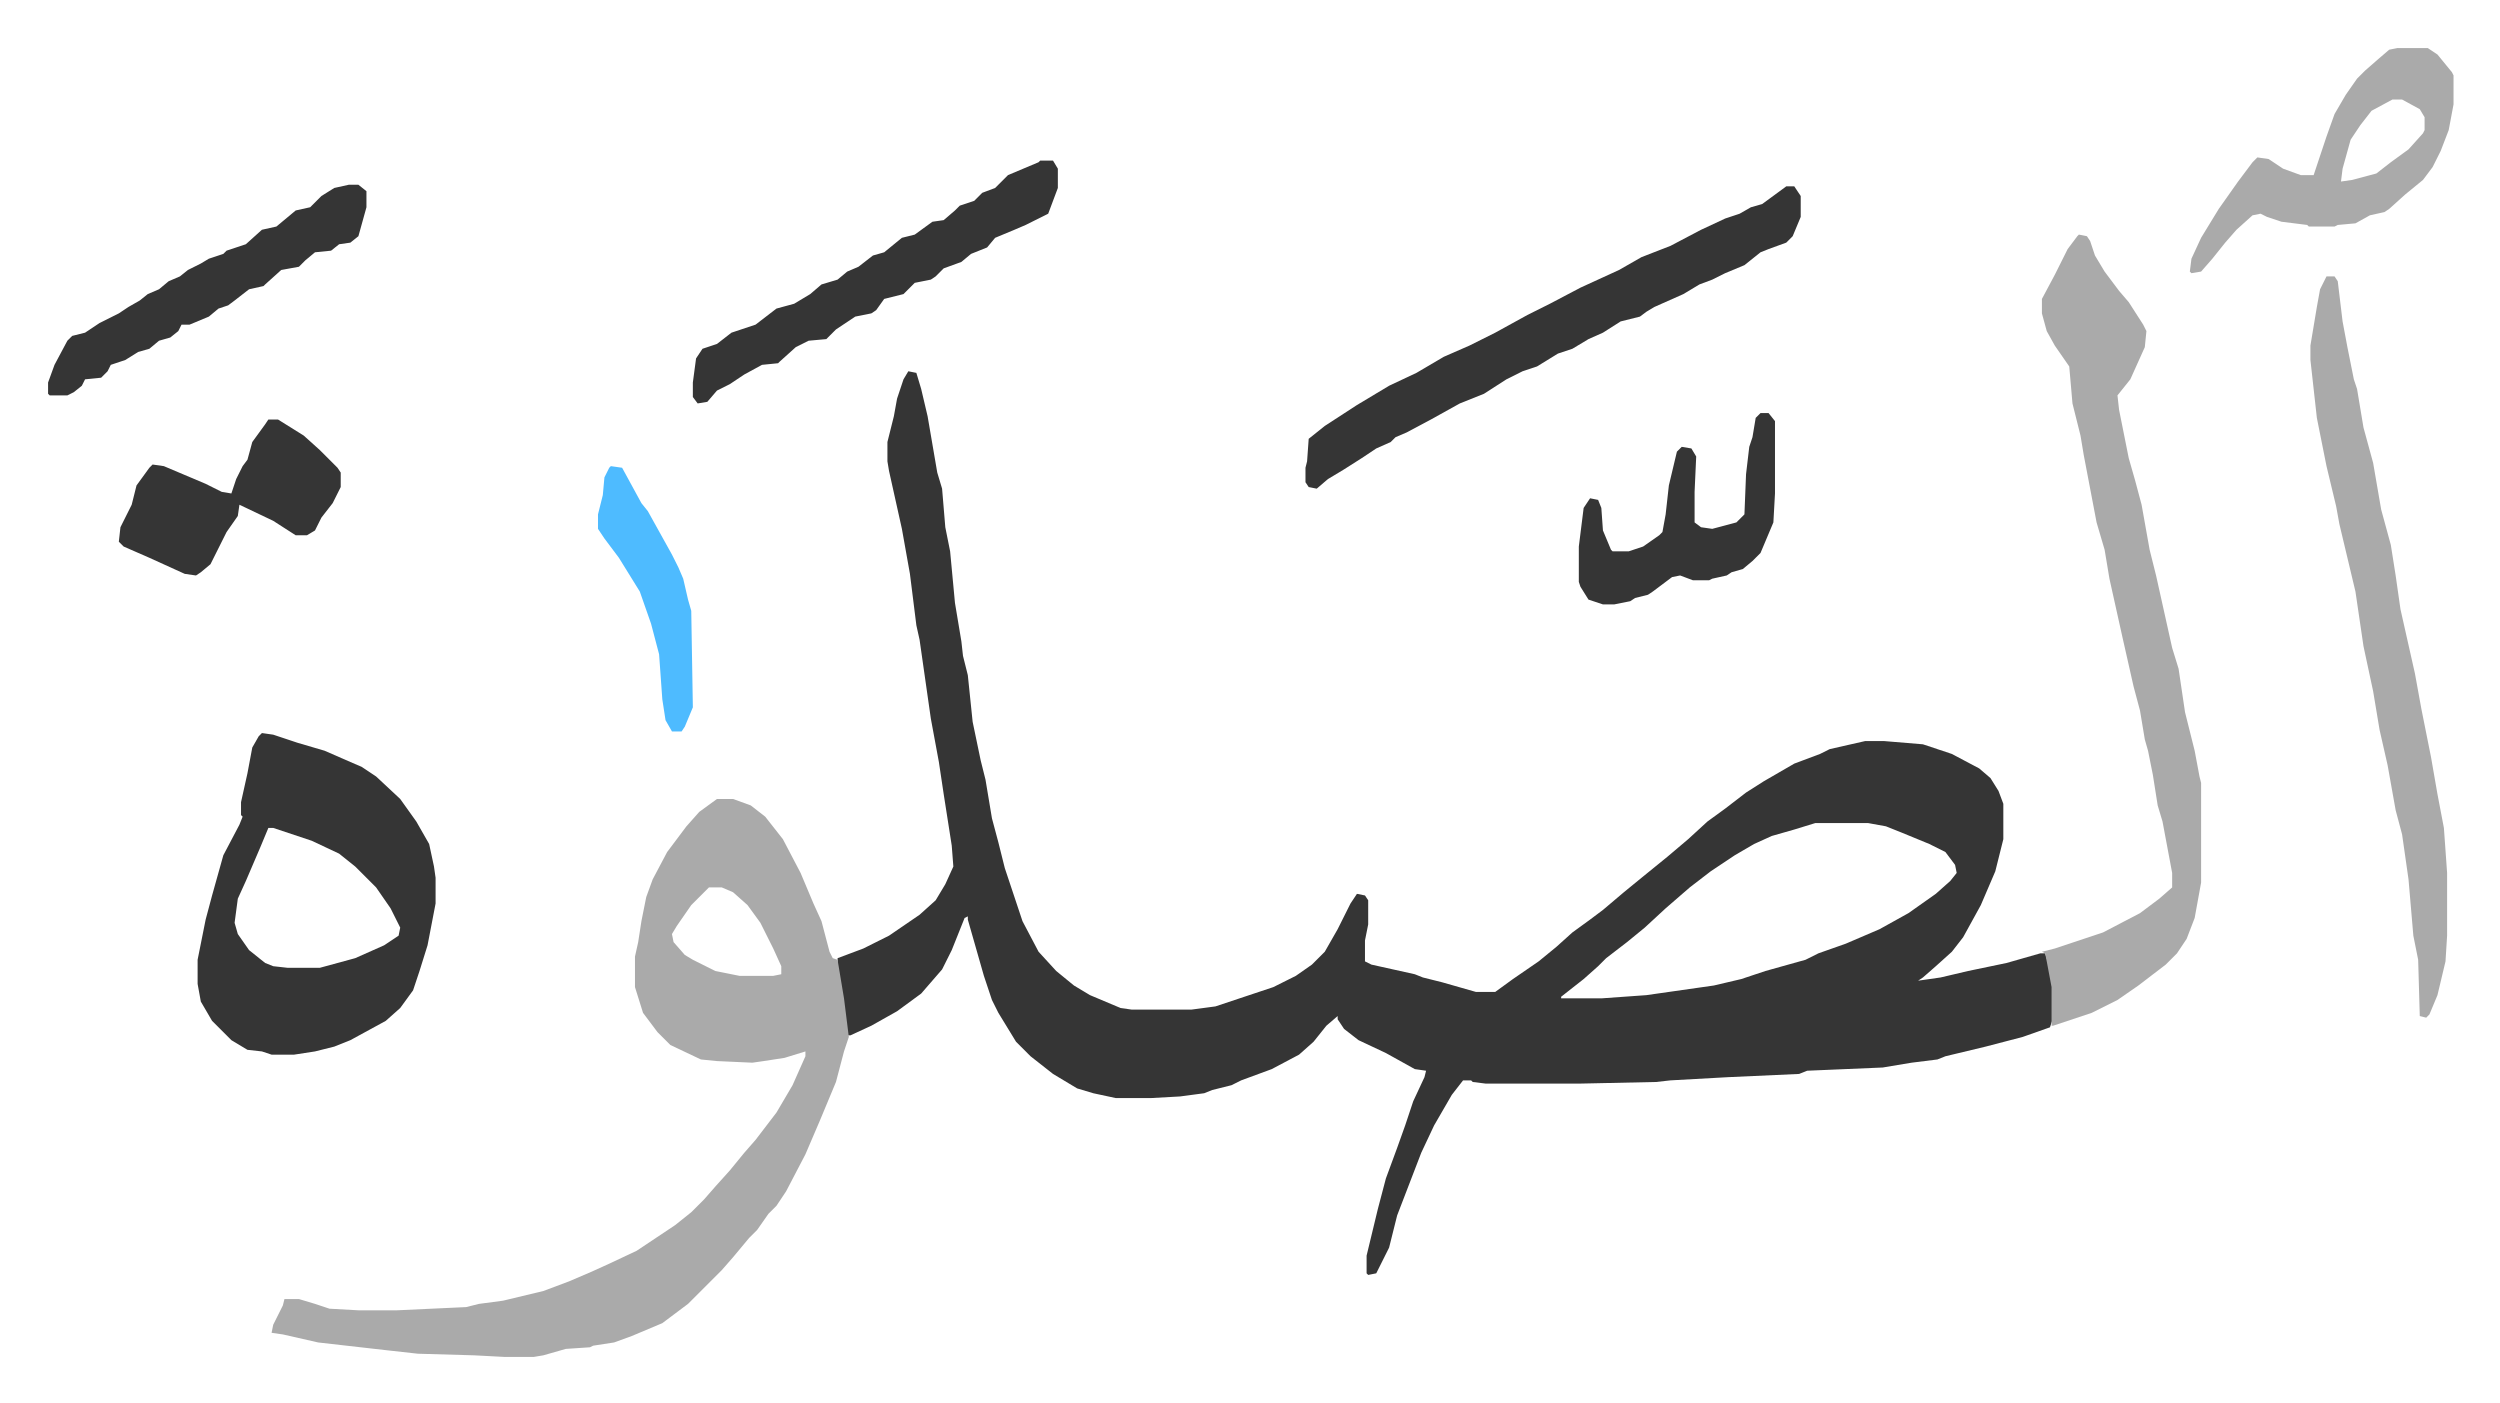 <svg xmlns="http://www.w3.org/2000/svg" viewBox="-29.9 320.1 1554.8 872.8">
    <path fill="#353535" id="rule_normal" d="m535 551 5 1 3 10 4 17 6 35 3 10 2 24 3 15 3 32 4 24 1 9 3 12 3 29 5 24 3 12 4 24 4 15 4 16 11 33 10 19 11 12 11 9 10 6 19 8 7 1h37l15-2 36-12 14-7 10-7 8-8 8-14 8-16 4-6 5 1 2 3v15l-2 10v13l4 2 27 6 5 2 12 3 21 6h12l11-8 16-11 11-9 10-9 11-8 8-6 13-11 11-9 16-13 13-11 12-11 11-8 13-10 11-7 19-11 16-6 6-3 22-5h12l24 2 18 6 17 9 7 6 5 8 3 8v22l-5 20-9 21-11 20-7 9-10 9-8 7-3 2 14-2 17-4 24-5 21-6h3l4 13 1 8v19l-2 6-17 6-23 6-25 6-5 2-16 2-18 3-47 2-5 2-44 2-36 2-9 1-47 1h-59l-8-1-1-1h-5l-7 9-11 19-8 17-5 13-5 13-5 13-5 20-8 16-5 1-1-1v-11l7-29 5-19 7-19 5-14 5-15 7-15 1-4-7-1-18-10-17-8-9-7-4-6v-2l-7 6-8 10-9 8-17 9-19 7-6 3-12 3-5 2-15 2-18 1h-22l-14-3-10-3-15-9-14-11-9-9-11-18-4-8-5-15-6-21-4-14v-2l-2 1-8 20-6 12-13 15-15 11-16 9-13 6h-2l-5-37-1-4v-7l16-6 16-8 19-13 10-9 6-10 5-11-1-13-5-32-3-20-5-27-7-49-2-9-4-32-5-28-8-36-1-6v-12l4-16 2-11 4-12zm564 281-13 4-14 4-11 5-12 7-15 10-13 10-15 13-13 12-11 9-13 10-5 5-9 8-14 11v1h25l28-2 42-6 17-4 15-5 25-7 8-4 17-6 21-9 18-10 17-12 9-8 4-5-1-5-6-8-10-5-17-7-10-4-11-2z"/>
    <path fill="#aaa" id="rule_hamzat_wasl" d="M416 817h10l11 4 9 7 11 14 11 21 8 19 5 11 5 19 2 4 3 1 4 24 3 24-3 9-5 19-10 24-9 21-12 23-6 9-5 5-7 10-5 5-10 12-7 8-21 21-16 12-19 8-11 4-13 2-2 1-15 1-14 4-6 1h-18l-19-1-35-1-18-2-44-5-22-5-7-1 1-5 6-12 1-4h9l10 3 9 3 18 1h24l43-2 8-2 15-2 25-6 16-6 14-6 11-5 17-8 24-16 10-8 8-8 7-8 9-10 9-11 7-8 13-17 10-17 8-18v-3l-13 4-13 2-7 1-22-1-10-1-19-9-8-8-9-12-5-16v-19l2-9 2-13 3-15 4-11 9-17 12-16 8-9zm-5 55-11 11-9 13-3 5 1 5 7 8 5 3 14 7 15 3h21l5-1v-5l-5-11-8-16-8-11-9-8-7-3zm852-406 5 1 2 3 3 9 6 10 9 12 6 7 9 14 2 4-1 10-9 20-8 10 1 9 6 30 4 14 4 15 5 28 4 16 4 18 6 27 4 13 4 27 6 24 3 16 1 4v62l-4 22-5 13-6 9-7 7-17 13-13 9-16 8-24 8h-1v-24l-3-16-1-5-2-1 8-2 30-10 23-12 12-9 8-7v-9l-6-32-3-10-3-19-3-15-2-7-3-18-4-15-7-31-8-36-3-18-5-17-8-42-2-12-3-12-2-8-2-23-9-13-5-9-3-11v-9l8-15 8-16 6-8z"/>
    <path fill="#353535" id="rule_normal" d="m133 776 7 1 15 5 17 5 16 7 7 3 9 6 15 14 10 14 8 14 3 14 1 7v16l-5 26-5 16-4 12-8 11-9 8-22 12-10 4-12 3-13 2h-14l-6-2-9-1-10-6-12-12-7-12-2-11v-15l5-25 4-15 7-25 10-19 2-5-1-1v-8l4-18 3-16 4-7zm4 59-5 12-9 21-5 11-2 15 2 7 7 10 10 8 5 2 9 1h20l22-6 18-8 9-6 1-5-6-12-9-13-13-13-10-8-17-8-24-8z"/>
    <path fill="#aaa" id="rule_hamzat_wasl" d="M1417 492h5l2 3 3 25 3 16 4 20 2 6 4 24 6 22 5 29 6 22 3 19 3 21 9 40 4 22 6 30 4 23 4 21 2 28v39l-1 16-5 21-5 12-2 2-4-1-1-35-3-15-3-35-4-28-4-15-5-28-5-22-4-24-6-28-5-34-10-42-2-11-6-25-6-30-4-36v-9l4-24 2-11z"/>
    <path fill="#353535" id="rule_normal" d="M1081 436h5l4 6v13l-5 12-4 4-11 4-5 2-10 8-12 5-8 4-8 3-10 6-18 8-5 3-4 3-12 3-11 7-9 4-10 6-9 3-13 8-9 3-10 5-14 9-15 6-18 10-15 8-7 3-3 3-9 4-9 6-11 7-10 6-7 6-5-1-2-3v-9l1-4 1-14 10-8 20-13 20-12 17-8 17-10 16-7 16-8 20-11 14-7 19-10 24-11 14-8 18-7 19-10 15-7 9-3 7-4 7-2z"/>
    <path fill="#aaa" id="rule_hamzat_wasl" d="M1461 350h19l6 4 9 11 1 2v18l-3 16-5 13-5 10-6 8-11 9-10 9-3 2-9 2-9 5-11 1-2 1h-16l-1-1-16-2-9-3-4-2-5 1-10 9-7 8-8 10-7 8-6 1-1-1 1-8 6-13 11-18 12-17 9-12 3-3 7 1 9 6 11 4h8l8-24 5-14 7-12 7-10 5-5 8-7 7-6zm-3 32-13 7-7 9-6 9-5 18-1 8 7-1 15-4 9-7 11-8 9-10 1-2v-8l-3-5-11-6z"/>
    <path fill="#353535" id="rule_normal" d="M617 420h8l3 5v12l-6 16-14 7-7 3-12 5-5 6-10 4-6 5-11 4-5 5-3 2-10 2-5 5-2 2-12 3-5 7-3 2-10 2-12 8-6 6-11 1-8 4-10 9-1 1-10 1-11 6-9 6-8 4-6 7-6 1-3-4v-9l2-15 4-6 9-3 9-7 15-5 13-10 11-3 10-6 7-6 10-3 6-5 7-3 9-7 7-2 11-9 8-2 11-8 7-1 7-6 3-3 9-3 5-5 8-3 8-8 19-8zM137 581h6l16 10 10 9 11 11 2 3v9l-5 10-7 9-4 8-5 3h-7l-14-9-21-10-1 7-7 10-10 20-6 5-3 2-7-1-22-10-16-7-3-3 1-9 7-14 3-12 8-11 2-2 7 1 26 11 10 5 6 1 3-9 4-8 3-4 3-11 8-11zm50-146h6l5 4v10l-5 18-5 4-7 1-5 4-10 1-6 5-4 4-11 2-10 9-1 1-9 2-9 7-4 3-6 2-6 5-12 5h-5l-2 4-5 4-7 2-6 5-7 2-8 5-9 3-2 4-4 4-10 1-2 4-5 4-4 2H1l-1-1v-7l4-11 8-15 3-3 8-2 9-6 12-6 6-4 7-4 5-4 7-3 6-5 7-3 5-4 8-4 5-3 9-3 2-2 12-4 10-9 9-2 12-10 9-2 7-7 8-5zm878 142h5l4 5v45l-1 18-8 19-5 5-6 5-7 2-3 2-9 2-2 1h-10l-8-3-5 1-12 9-3 2-8 2-3 2-10 2h-7l-9-3-5-8-1-3v-22l3-24 4-6 5 1 2 5 1 14 5 12 1 1h10l9-3 10-7 2-2 2-11 2-18 5-21 3-3 6 1 3 5-1 22v19l4 3 7 1 15-4 5-5 1-25 2-17 2-6 2-12z"/>
    <path fill="#4ebbff" id="rule_madd_normal_2_vowels" d="m350 610 7 1 12 22 4 5 15 27 4 8 3 7 3 13 2 7 1 60-5 12-2 3h-6l-4-7-2-13-2-28-5-19-7-20-13-21-9-12-4-6v-9l3-12 1-11 3-6z"/>
</svg>
